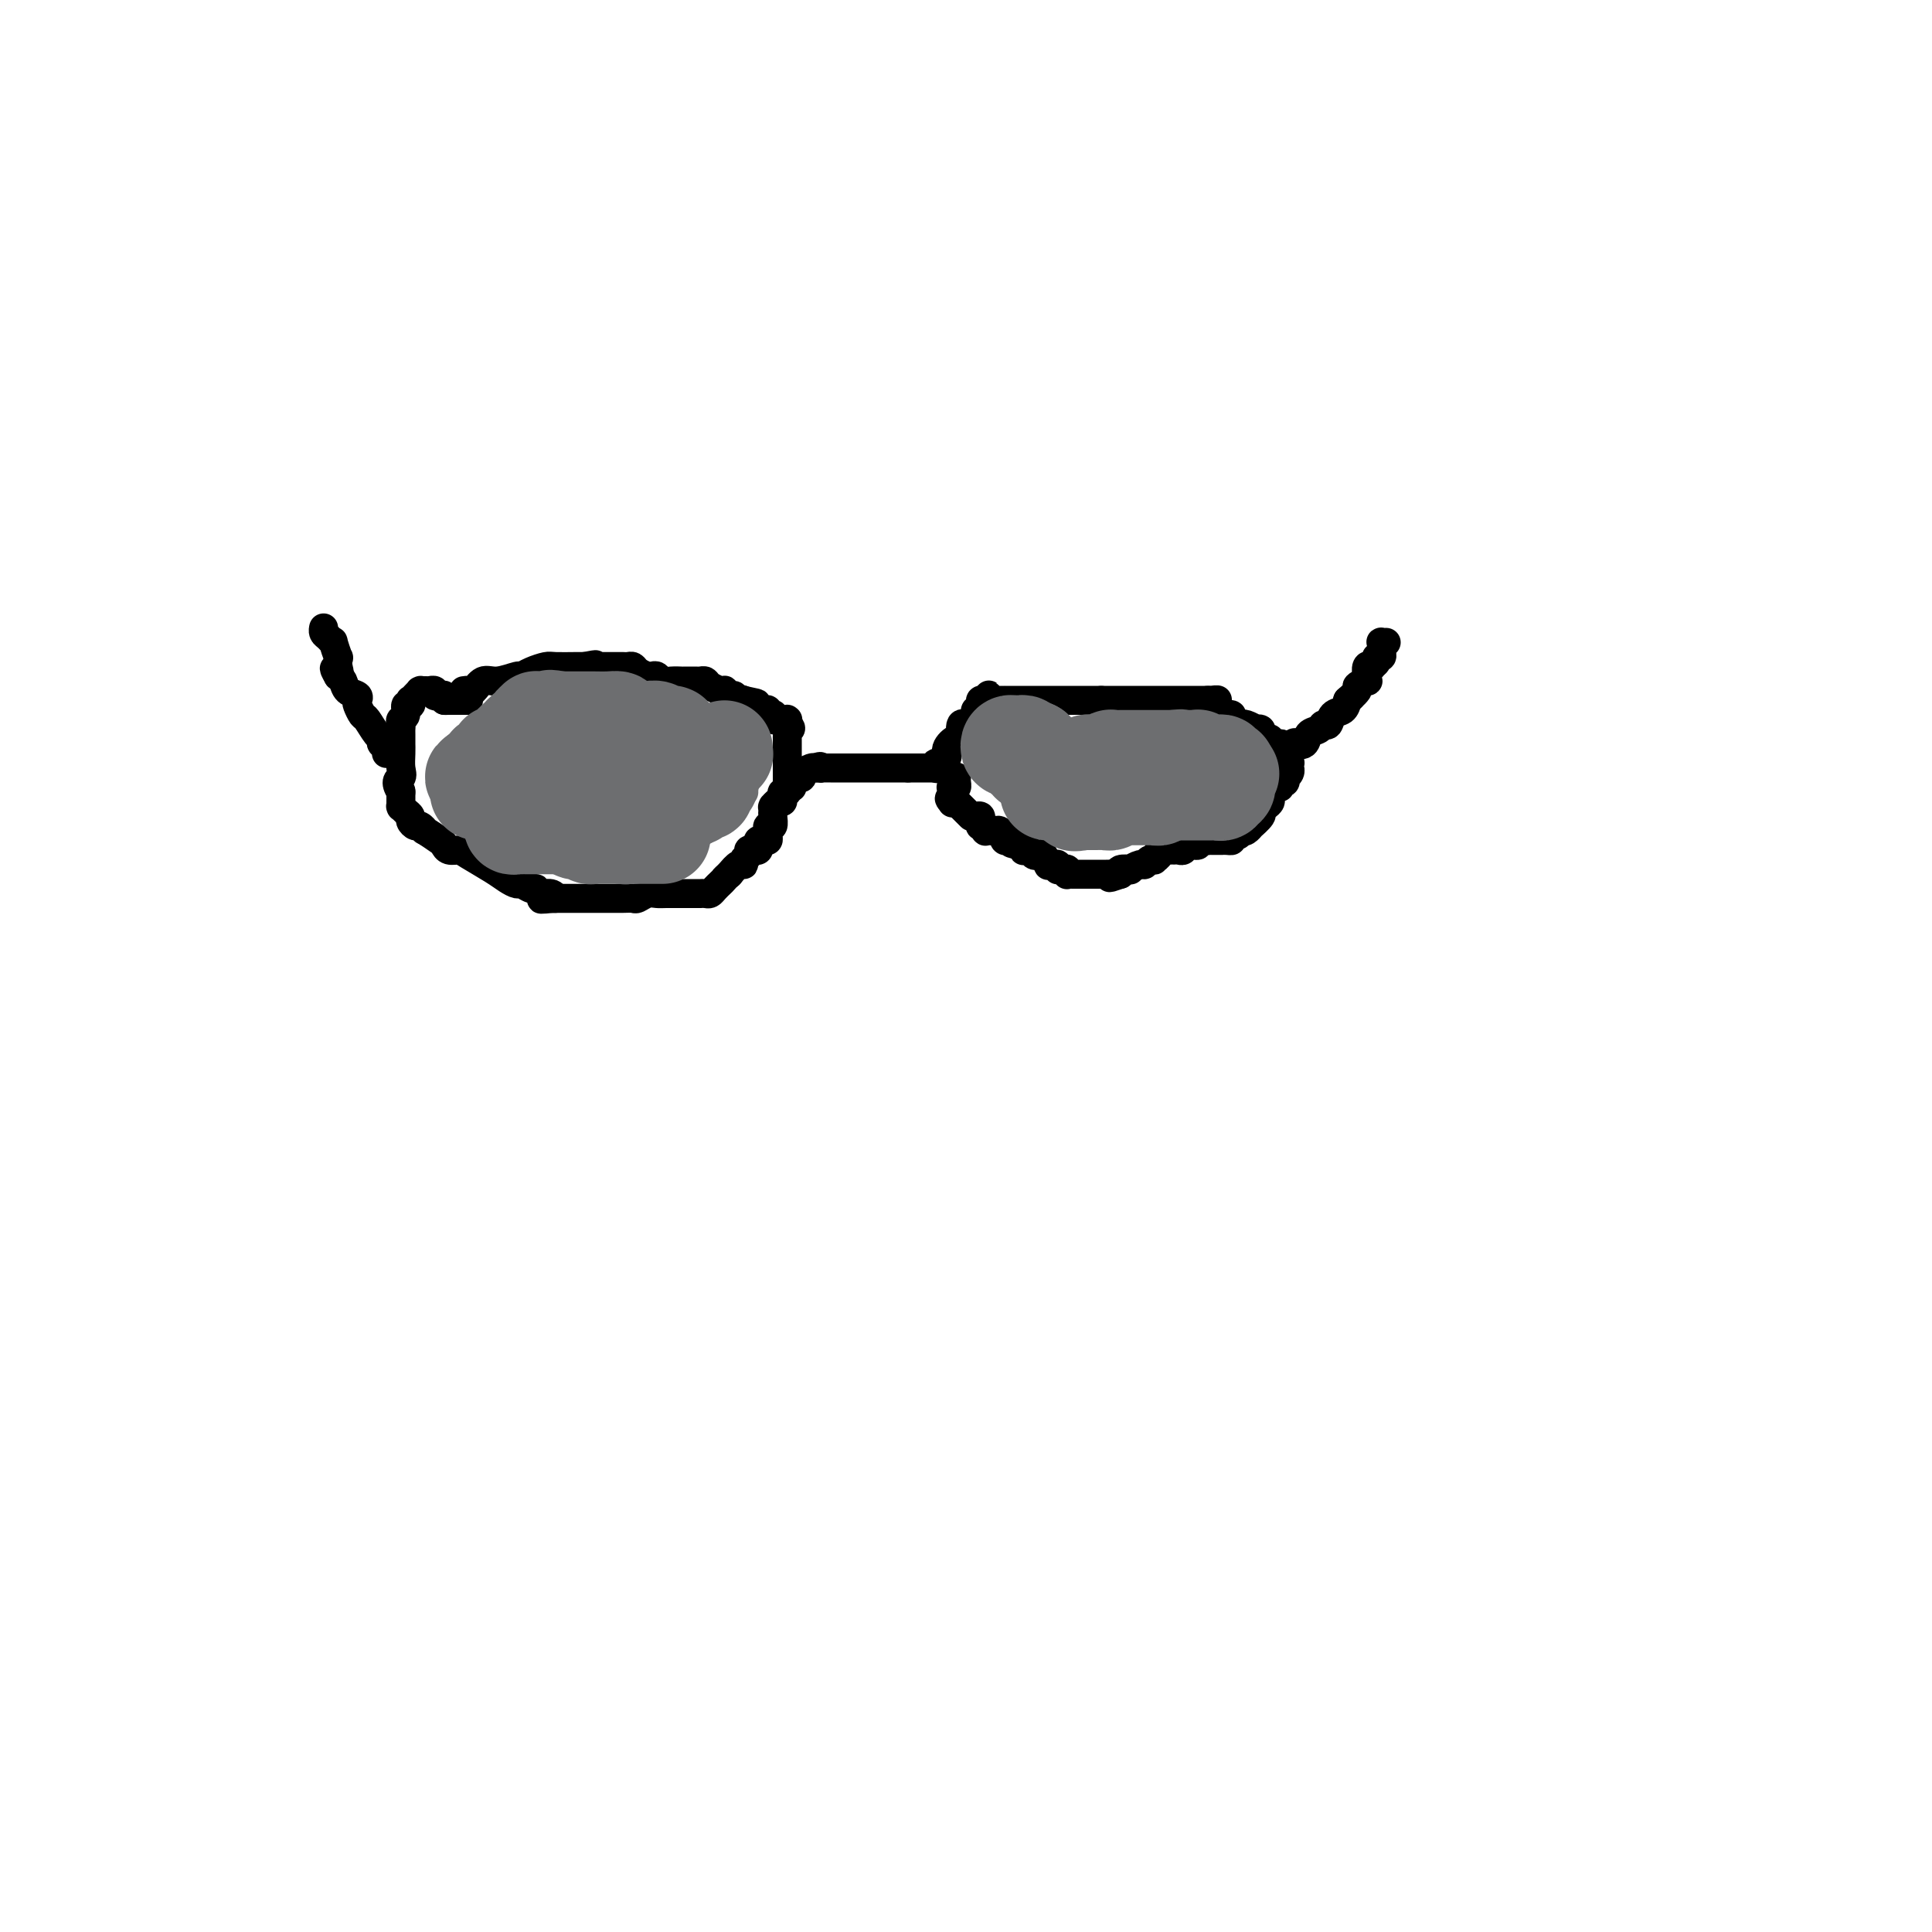 <svg viewBox='0 0 400 400' version='1.1' xmlns='http://www.w3.org/2000/svg' xmlns:xlink='http://www.w3.org/1999/xlink'><g fill='none' stroke='#000000' stroke-width='6' stroke-linecap='round' stroke-linejoin='round'><path d='M96,143c0.354,-0.063 0.708,-0.126 1,0c0.292,0.126 0.522,0.441 1,0c0.478,-0.441 1.205,-1.638 2,-2c0.795,-0.362 1.659,0.109 3,0c1.341,-0.109 3.158,-0.800 4,-1c0.842,-0.200 0.708,0.090 1,0c0.292,-0.090 1.009,-0.560 2,-1c0.991,-0.440 2.255,-0.850 3,-1c0.745,-0.150 0.970,-0.040 2,0c1.030,0.040 2.866,0.012 4,0c1.134,-0.012 1.567,-0.006 2,0'/><path d='M121,138c4.042,-0.774 1.646,-0.207 1,0c-0.646,0.207 0.458,0.056 1,0c0.542,-0.056 0.523,-0.015 1,0c0.477,0.015 1.451,0.004 2,0c0.549,-0.004 0.672,-0.001 1,0c0.328,0.001 0.862,-0.001 1,0c0.138,0.001 -0.119,0.003 0,0c0.119,-0.003 0.613,-0.011 1,0c0.387,0.011 0.667,0.042 1,0c0.333,-0.042 0.719,-0.156 1,0c0.281,0.156 0.456,0.581 1,1c0.544,0.419 1.458,0.830 2,1c0.542,0.170 0.713,0.098 1,0c0.287,-0.098 0.689,-0.222 1,0c0.311,0.222 0.530,0.792 1,1c0.470,0.208 1.190,0.056 2,0c0.810,-0.056 1.708,-0.015 2,0c0.292,0.015 -0.024,0.003 0,0c0.024,-0.003 0.386,0.002 1,0c0.614,-0.002 1.479,-0.011 2,0c0.521,0.011 0.699,0.041 1,0c0.301,-0.041 0.726,-0.154 1,0c0.274,0.154 0.398,0.576 1,1c0.602,0.424 1.680,0.850 2,1c0.320,0.150 -0.120,0.025 0,0c0.120,-0.025 0.801,0.049 1,0c0.199,-0.049 -0.085,-0.223 0,0c0.085,0.223 0.538,0.843 1,1c0.462,0.157 0.932,-0.150 1,0c0.068,0.150 -0.266,0.757 0,1c0.266,0.243 1.133,0.121 2,0'/><path d='M154,145c5.118,1.100 1.413,0.351 0,0c-1.413,-0.351 -0.533,-0.304 0,0c0.533,0.304 0.721,0.865 1,1c0.279,0.135 0.649,-0.156 1,0c0.351,0.156 0.683,0.760 1,1c0.317,0.240 0.620,0.117 1,0c0.380,-0.117 0.838,-0.227 1,0c0.162,0.227 0.030,0.792 0,1c-0.030,0.208 0.042,0.060 0,0c-0.042,-0.060 -0.200,-0.030 0,0c0.200,0.030 0.756,0.061 1,0c0.244,-0.061 0.174,-0.212 0,0c-0.174,0.212 -0.453,0.789 0,1c0.453,0.211 1.638,0.055 2,0c0.362,-0.055 -0.099,-0.011 0,0c0.099,0.011 0.759,-0.011 1,0c0.241,0.011 0.065,0.055 0,0c-0.065,-0.055 -0.017,-0.211 0,0c0.017,0.211 0.005,0.788 0,1c-0.005,0.212 -0.001,0.061 0,0c0.001,-0.061 0.001,-0.030 0,0'/><path d='M163,150c1.392,1.012 0.373,1.041 0,1c-0.373,-0.041 -0.100,-0.151 0,0c0.100,0.151 0.027,0.562 0,1c-0.027,0.438 -0.007,0.901 0,1c0.007,0.099 0.002,-0.167 0,0c-0.002,0.167 -0.001,0.767 0,1c0.001,0.233 0.000,0.099 0,0c-0.000,-0.099 -0.000,-0.163 0,0c0.000,0.163 0.000,0.552 0,1c-0.000,0.448 -0.000,0.956 0,1c0.000,0.044 0.000,-0.377 0,0c-0.000,0.377 -0.000,1.550 0,2c0.000,0.450 0.000,0.176 0,0c-0.000,-0.176 -0.000,-0.253 0,0c0.000,0.253 0.000,0.836 0,1c-0.000,0.164 -0.000,-0.092 0,0c0.000,0.092 0.000,0.532 0,1c-0.000,0.468 -0.000,0.962 0,1c0.000,0.038 0.000,-0.382 0,0c-0.000,0.382 -0.000,1.564 0,2c0.000,0.436 0.000,0.124 0,0c-0.000,-0.124 -0.000,-0.062 0,0'/><path d='M163,163c-0.016,1.947 -0.056,0.316 0,0c0.056,-0.316 0.208,0.685 0,1c-0.208,0.315 -0.778,-0.055 -1,0c-0.222,0.055 -0.098,0.537 0,1c0.098,0.463 0.170,0.908 0,1c-0.170,0.092 -0.581,-0.168 -1,0c-0.419,0.168 -0.845,0.765 -1,1c-0.155,0.235 -0.041,0.109 0,0c0.041,-0.109 0.007,-0.202 0,0c-0.007,0.202 0.012,0.699 0,1c-0.012,0.301 -0.056,0.407 0,1c0.056,0.593 0.211,1.675 0,2c-0.211,0.325 -0.789,-0.106 -1,0c-0.211,0.106 -0.056,0.750 0,1c0.056,0.250 0.012,0.106 0,0c-0.012,-0.106 0.007,-0.173 0,0c-0.007,0.173 -0.041,0.585 0,1c0.041,0.415 0.155,0.833 0,1c-0.155,0.167 -0.580,0.083 -1,0c-0.420,-0.083 -0.835,-0.167 -1,0c-0.165,0.167 -0.082,0.584 0,1c0.082,0.416 0.162,0.832 0,1c-0.162,0.168 -0.565,0.088 -1,0c-0.435,-0.088 -0.904,-0.183 -1,0c-0.096,0.183 0.179,0.643 0,1c-0.179,0.357 -0.811,0.611 -1,1c-0.189,0.389 0.064,0.912 0,1c-0.064,0.088 -0.447,-0.261 -1,0c-0.553,0.261 -1.277,1.130 -2,2'/><path d='M151,181c-1.400,1.246 -0.900,0.859 -1,1c-0.100,0.141 -0.800,0.808 -1,1c-0.200,0.192 0.100,-0.092 0,0c-0.100,0.092 -0.600,0.561 -1,1c-0.400,0.439 -0.700,0.850 -1,1c-0.300,0.150 -0.600,0.040 -1,0c-0.400,-0.040 -0.899,-0.011 -1,0c-0.101,0.011 0.196,0.003 0,0c-0.196,-0.003 -0.885,-0.001 -1,0c-0.115,0.001 0.345,0.000 0,0c-0.345,-0.000 -1.496,-0.001 -2,0c-0.504,0.001 -0.363,0.004 -1,0c-0.637,-0.004 -2.054,-0.015 -3,0c-0.946,0.015 -1.422,0.057 -2,0c-0.578,-0.057 -1.258,-0.211 -2,0c-0.742,0.211 -1.546,0.789 -2,1c-0.454,0.211 -0.559,0.057 -1,0c-0.441,-0.057 -1.218,-0.015 -2,0c-0.782,0.015 -1.569,0.004 -2,0c-0.431,-0.004 -0.506,-0.001 -1,0c-0.494,0.001 -1.408,0.000 -2,0c-0.592,-0.000 -0.862,-0.000 -1,0c-0.138,0.000 -0.145,0.000 0,0c0.145,-0.000 0.442,-0.000 0,0c-0.442,0.000 -1.624,0.000 -2,0c-0.376,-0.000 0.055,-0.000 0,0c-0.055,0.000 -0.595,0.000 -1,0c-0.405,-0.000 -0.676,-0.000 -1,0c-0.324,0.000 -0.703,0.000 -1,0c-0.297,-0.000 -0.514,-0.000 -1,0c-0.486,0.000 -1.243,0.000 -2,0'/><path d='M115,186c-5.206,0.220 -2.220,0.270 -1,0c1.220,-0.270 0.674,-0.861 0,-1c-0.674,-0.139 -1.475,0.174 -2,0c-0.525,-0.174 -0.773,-0.834 -1,-1c-0.227,-0.166 -0.432,0.161 -1,0c-0.568,-0.161 -1.500,-0.810 -2,-1c-0.500,-0.190 -0.567,0.078 -1,0c-0.433,-0.078 -1.233,-0.503 -2,-1c-0.767,-0.497 -1.501,-1.065 -3,-2c-1.499,-0.935 -3.761,-2.238 -5,-3c-1.239,-0.762 -1.454,-0.982 -2,-1c-0.546,-0.018 -1.424,0.168 -2,0c-0.576,-0.168 -0.851,-0.690 -1,-1c-0.149,-0.310 -0.172,-0.408 -1,-1c-0.828,-0.592 -2.460,-1.678 -3,-2c-0.540,-0.322 0.014,0.121 0,0c-0.014,-0.121 -0.595,-0.806 -1,-1c-0.405,-0.194 -0.634,0.102 -1,0c-0.366,-0.102 -0.869,-0.602 -1,-1c-0.131,-0.398 0.108,-0.696 0,-1c-0.108,-0.304 -0.565,-0.616 -1,-1c-0.435,-0.384 -0.849,-0.839 -1,-1c-0.151,-0.161 -0.041,-0.027 0,0c0.041,0.027 0.011,-0.053 0,0c-0.011,0.053 -0.003,0.238 0,0c0.003,-0.238 0.001,-0.899 0,-1c-0.001,-0.101 -0.000,0.357 0,0c0.000,-0.357 0.000,-1.531 0,-2c-0.000,-0.469 -0.000,-0.235 0,0'/><path d='M83,164c-1.547,-2.454 -0.415,-2.589 0,-3c0.415,-0.411 0.111,-1.098 0,-2c-0.111,-0.902 -0.030,-2.020 0,-3c0.030,-0.980 0.008,-1.820 0,-2c-0.008,-0.180 -0.003,0.302 0,0c0.003,-0.302 0.005,-1.389 0,-2c-0.005,-0.611 -0.016,-0.746 0,-1c0.016,-0.254 0.061,-0.627 0,-1c-0.061,-0.373 -0.226,-0.745 0,-1c0.226,-0.255 0.844,-0.393 1,-1c0.156,-0.607 -0.152,-1.682 0,-2c0.152,-0.318 0.762,0.121 1,0c0.238,-0.121 0.102,-0.803 0,-1c-0.102,-0.197 -0.172,0.091 0,0c0.172,-0.091 0.586,-0.560 1,-1c0.414,-0.440 0.829,-0.850 1,-1c0.171,-0.150 0.097,-0.040 0,0c-0.097,0.040 -0.218,0.011 0,0c0.218,-0.011 0.775,-0.003 1,0c0.225,0.003 0.117,-0.000 0,0c-0.117,0.000 -0.242,0.004 0,0c0.242,-0.004 0.852,-0.015 1,0c0.148,0.015 -0.167,0.056 0,0c0.167,-0.056 0.815,-0.207 1,0c0.185,0.207 -0.094,0.774 0,1c0.094,0.226 0.561,0.112 1,0c0.439,-0.112 0.849,-0.223 1,0c0.151,0.223 0.043,0.778 0,1c-0.043,0.222 -0.022,0.111 0,0'/><path d='M92,145c1.178,-0.155 0.122,-0.041 0,0c-0.122,0.041 0.689,0.011 1,0c0.311,-0.011 0.121,-0.003 0,0c-0.121,0.003 -0.173,0.001 0,0c0.173,-0.001 0.572,-0.000 1,0c0.428,0.000 0.885,0.000 1,0c0.115,-0.000 -0.113,-0.000 0,0c0.113,0.000 0.566,0.000 1,0c0.434,-0.000 0.848,-0.000 1,0c0.152,0.000 0.041,0.000 0,0c-0.041,-0.000 -0.012,-0.000 0,0c0.012,0.000 0.006,0.000 0,0'/><path d='M164,163c-0.123,-0.311 -0.245,-0.622 0,-1c0.245,-0.378 0.858,-0.823 1,-1c0.142,-0.177 -0.186,-0.086 0,0c0.186,0.086 0.886,0.167 1,0c0.114,-0.167 -0.359,-0.581 0,-1c0.359,-0.419 1.550,-0.844 2,-1c0.450,-0.156 0.160,-0.042 0,0c-0.160,0.042 -0.188,0.012 0,0c0.188,-0.012 0.594,-0.006 1,0'/><path d='M169,159c1.012,-0.619 1.041,-0.166 1,0c-0.041,0.166 -0.150,0.044 0,0c0.150,-0.044 0.561,-0.012 1,0c0.439,0.012 0.905,0.003 1,0c0.095,-0.003 -0.180,-0.001 0,0c0.180,0.001 0.817,0.000 1,0c0.183,-0.000 -0.087,-0.000 0,0c0.087,0.000 0.531,0.000 1,0c0.469,-0.000 0.962,-0.000 1,0c0.038,0.000 -0.379,0.000 0,0c0.379,-0.000 1.555,-0.000 2,0c0.445,0.000 0.161,0.000 0,0c-0.161,-0.000 -0.197,-0.000 0,0c0.197,0.000 0.626,0.000 1,0c0.374,-0.000 0.692,-0.000 1,0c0.308,0.000 0.607,0.000 1,0c0.393,-0.000 0.878,-0.000 1,0c0.122,0.000 -0.121,0.000 0,0c0.121,-0.000 0.607,-0.000 1,0c0.393,0.000 0.693,0.000 1,0c0.307,-0.000 0.622,-0.000 1,0c0.378,0.000 0.818,0.000 1,0c0.182,-0.000 0.104,-0.000 0,0c-0.104,0.000 -0.235,0.000 0,0c0.235,0.000 0.836,0.000 1,0c0.164,0.000 -0.110,0.000 0,0c0.110,0.000 0.603,0.000 1,0c0.397,0.000 0.699,0.000 1,0'/><path d='M188,159c2.895,0.000 0.631,0.000 0,0c-0.631,0.000 0.371,0.000 1,0c0.629,0.000 0.886,0.000 1,0c0.114,0.000 0.086,0.000 0,0c-0.086,0.000 -0.229,0.000 0,0c0.229,0.000 0.831,0.000 1,0c0.169,0.000 -0.095,0.000 0,0c0.095,0.000 0.547,0.000 1,0c0.453,0.000 0.905,0.000 1,0c0.095,0.000 -0.167,0.000 0,0c0.167,0.000 0.762,0.000 1,0c0.238,0.000 0.119,0.000 0,0'/><path d='M194,159c-0.017,0.118 -0.035,0.237 0,0c0.035,-0.237 0.121,-0.828 0,-1c-0.121,-0.172 -0.449,0.076 0,0c0.449,-0.076 1.674,-0.477 2,-1c0.326,-0.523 -0.246,-1.168 0,-2c0.246,-0.832 1.310,-1.851 2,-2c0.690,-0.149 1.007,0.574 1,0c-0.007,-0.574 -0.338,-2.444 0,-3c0.338,-0.556 1.344,0.201 2,0c0.656,-0.201 0.963,-1.361 1,-2c0.037,-0.639 -0.196,-0.759 0,-1c0.196,-0.241 0.822,-0.603 1,-1c0.178,-0.397 -0.092,-0.828 0,-1c0.092,-0.172 0.546,-0.086 1,0'/><path d='M204,145c1.503,-2.166 0.262,-0.580 0,0c-0.262,0.580 0.455,0.155 1,0c0.545,-0.155 0.917,-0.042 1,0c0.083,0.042 -0.122,0.011 0,0c0.122,-0.011 0.573,-0.003 1,0c0.427,0.003 0.830,0.001 1,0c0.170,-0.001 0.106,-0.000 0,0c-0.106,0.000 -0.254,0.000 0,0c0.254,-0.000 0.909,-0.000 1,0c0.091,0.000 -0.383,0.000 0,0c0.383,-0.000 1.622,-0.000 2,0c0.378,0.000 -0.105,0.000 0,0c0.105,-0.000 0.797,-0.000 1,0c0.203,0.000 -0.083,0.000 0,0c0.083,-0.000 0.534,-0.000 1,0c0.466,0.000 0.947,0.000 1,0c0.053,-0.000 -0.322,-0.000 0,0c0.322,0.000 1.342,0.000 2,0c0.658,-0.000 0.953,-0.000 1,0c0.047,0.000 -0.156,0.000 0,0c0.156,-0.000 0.671,-0.000 1,0c0.329,0.000 0.473,0.000 1,0c0.527,-0.000 1.436,-0.000 2,0c0.564,0.000 0.781,0.000 1,0c0.219,-0.000 0.440,-0.000 1,0c0.560,0.000 1.459,0.000 2,0c0.541,0.000 0.722,0.000 1,0c0.278,0.000 0.651,0.000 1,0c0.349,0.000 0.675,0.000 1,0'/><path d='M228,145c4.179,0.000 2.625,0.000 2,0c-0.625,0.000 -0.321,0.000 0,0c0.321,0.000 0.659,0.000 1,0c0.341,0.000 0.684,0.000 1,0c0.316,0.000 0.606,0.000 1,0c0.394,0.000 0.893,0.000 1,0c0.107,0.000 -0.179,0.000 0,0c0.179,0.000 0.821,0.000 1,0c0.179,0.000 -0.106,0.000 0,0c0.106,0.000 0.602,0.000 1,0c0.398,0.000 0.698,0.000 1,0c0.302,0.000 0.606,0.000 1,0c0.394,-0.000 0.879,0.000 1,0c0.121,0.000 -0.121,0.000 0,0c0.121,0.000 0.606,0.000 1,0c0.394,0.000 0.697,0.000 1,0c0.303,0.000 0.607,0.000 1,0c0.393,0.000 0.874,0.000 1,0c0.126,0.000 -0.102,0.000 0,0c0.102,0.000 0.534,0.000 1,0c0.466,0.000 0.966,0.000 1,0c0.034,0.000 -0.398,0.000 0,0c0.398,0.000 1.626,0.000 2,0c0.374,0.000 -0.106,0.000 0,0c0.106,0.000 0.799,0.000 1,0c0.201,0.000 -0.091,0.000 0,0c0.091,0.000 0.563,0.000 1,0c0.437,0.000 0.839,0.000 1,0c0.161,0.000 0.080,0.000 0,0'/><path d='M250,145c3.570,-0.064 1.497,-0.224 1,0c-0.497,0.224 0.584,0.830 1,1c0.416,0.170 0.168,-0.098 0,0c-0.168,0.098 -0.256,0.562 0,1c0.256,0.438 0.857,0.849 1,1c0.143,0.151 -0.173,0.043 0,0c0.173,-0.043 0.834,-0.022 1,0c0.166,0.022 -0.162,0.044 0,0c0.162,-0.044 0.814,-0.156 1,0c0.186,0.156 -0.094,0.578 0,1c0.094,0.422 0.563,0.844 1,1c0.437,0.156 0.843,0.045 1,0c0.157,-0.045 0.065,-0.026 0,0c-0.065,0.026 -0.105,0.059 0,0c0.105,-0.059 0.354,-0.209 1,0c0.646,0.209 1.689,0.778 2,1c0.311,0.222 -0.110,0.098 0,0c0.110,-0.098 0.751,-0.171 1,0c0.249,0.171 0.105,0.585 0,1c-0.105,0.415 -0.171,0.829 0,1c0.171,0.171 0.580,0.098 1,0c0.420,-0.098 0.852,-0.223 1,0c0.148,0.223 0.012,0.792 0,1c-0.012,0.208 0.100,0.056 0,0c-0.100,-0.056 -0.412,-0.015 0,0c0.412,0.015 1.546,0.004 2,0c0.454,-0.004 0.227,-0.002 0,0'/><path d='M265,154c2.260,1.559 0.409,0.956 0,1c-0.409,0.044 0.623,0.733 1,1c0.377,0.267 0.100,0.110 0,0c-0.100,-0.110 -0.023,-0.173 0,0c0.023,0.173 -0.008,0.581 0,1c0.008,0.419 0.055,0.848 0,1c-0.055,0.152 -0.211,0.026 0,0c0.211,-0.026 0.790,0.048 1,0c0.210,-0.048 0.053,-0.219 0,0c-0.053,0.219 -0.000,0.828 0,1c0.000,0.172 -0.051,-0.093 0,0c0.051,0.093 0.206,0.546 0,1c-0.206,0.454 -0.772,0.911 -1,1c-0.228,0.089 -0.116,-0.188 0,0c0.116,0.188 0.237,0.842 0,1c-0.237,0.158 -0.833,-0.179 -1,0c-0.167,0.179 0.096,0.874 0,1c-0.096,0.126 -0.552,-0.317 -1,0c-0.448,0.317 -0.888,1.393 -1,2c-0.112,0.607 0.106,0.745 0,1c-0.106,0.255 -0.535,0.628 -1,1c-0.465,0.372 -0.965,0.744 -1,1c-0.035,0.256 0.394,0.394 0,1c-0.394,0.606 -1.611,1.678 -2,2c-0.389,0.322 0.049,-0.106 0,0c-0.049,0.106 -0.585,0.744 -1,1c-0.415,0.256 -0.707,0.128 -1,0'/><path d='M257,172c-1.423,1.812 0.021,0.342 0,0c-0.021,-0.342 -1.507,0.444 -2,1c-0.493,0.556 0.008,0.881 0,1c-0.008,0.119 -0.523,0.032 -1,0c-0.477,-0.032 -0.915,-0.009 -1,0c-0.085,0.009 0.183,0.002 0,0c-0.183,-0.002 -0.817,-0.000 -1,0c-0.183,0.000 0.087,-0.001 0,0c-0.087,0.001 -0.529,0.004 -1,0c-0.471,-0.004 -0.970,-0.016 -1,0c-0.030,0.016 0.410,0.061 0,0c-0.410,-0.061 -1.668,-0.227 -2,0c-0.332,0.227 0.262,0.845 0,1c-0.262,0.155 -1.381,-0.155 -2,0c-0.619,0.155 -0.738,0.774 -1,1c-0.262,0.226 -0.666,0.060 -1,0c-0.334,-0.060 -0.596,-0.013 -1,0c-0.404,0.013 -0.949,-0.007 -1,0c-0.051,0.007 0.394,0.041 0,0c-0.394,-0.041 -1.625,-0.156 -2,0c-0.375,0.156 0.106,0.582 0,1c-0.106,0.418 -0.801,0.829 -1,1c-0.199,0.171 0.096,0.102 0,0c-0.096,-0.102 -0.584,-0.237 -1,0c-0.416,0.237 -0.760,0.847 -1,1c-0.240,0.153 -0.377,-0.152 -1,0c-0.623,0.152 -1.734,0.763 -2,1c-0.266,0.237 0.313,0.102 0,0c-0.313,-0.102 -1.518,-0.172 -2,0c-0.482,0.172 -0.241,0.586 0,1'/><path d='M232,181c-4.029,1.392 -1.601,0.373 -1,0c0.601,-0.373 -0.627,-0.100 -1,0c-0.373,0.100 0.107,0.027 0,0c-0.107,-0.027 -0.802,-0.007 -1,0c-0.198,0.007 0.102,0.002 0,0c-0.102,-0.002 -0.605,-0.001 -1,0c-0.395,0.001 -0.683,0.000 -1,0c-0.317,-0.000 -0.662,0.000 -1,0c-0.338,-0.000 -0.669,-0.000 -1,0c-0.331,0.000 -0.663,0.001 -1,0c-0.337,-0.001 -0.678,-0.004 -1,0c-0.322,0.004 -0.625,0.015 -1,0c-0.375,-0.015 -0.822,-0.057 -1,0c-0.178,0.057 -0.086,0.211 0,0c0.086,-0.211 0.166,-0.788 0,-1c-0.166,-0.212 -0.580,-0.061 -1,0c-0.420,0.061 -0.847,0.030 -1,0c-0.153,-0.030 -0.031,-0.061 0,0c0.031,0.061 -0.029,0.215 0,0c0.029,-0.215 0.148,-0.797 0,-1c-0.148,-0.203 -0.565,-0.026 -1,0c-0.435,0.026 -0.890,-0.097 -1,0c-0.110,0.097 0.125,0.415 0,0c-0.125,-0.415 -0.612,-1.561 -1,-2c-0.388,-0.439 -0.679,-0.169 -1,0c-0.321,0.169 -0.674,0.238 -1,0c-0.326,-0.238 -0.626,-0.782 -1,-1c-0.374,-0.218 -0.822,-0.110 -1,0c-0.178,0.110 -0.086,0.222 0,0c0.086,-0.222 0.168,-0.778 0,-1c-0.168,-0.222 -0.584,-0.111 -1,0'/><path d='M211,175c-3.205,-0.867 -0.719,-0.035 0,0c0.719,0.035 -0.329,-0.727 -1,-1c-0.671,-0.273 -0.964,-0.058 -1,0c-0.036,0.058 0.183,-0.041 0,0c-0.183,0.041 -0.770,0.221 -1,0c-0.230,-0.221 -0.103,-0.844 0,-1c0.103,-0.156 0.181,0.154 0,0c-0.181,-0.154 -0.622,-0.772 -1,-1c-0.378,-0.228 -0.694,-0.065 -1,0c-0.306,0.065 -0.604,0.032 -1,0c-0.396,-0.032 -0.891,-0.064 -1,0c-0.109,0.064 0.168,0.224 0,0c-0.168,-0.224 -0.780,-0.830 -1,-1c-0.220,-0.170 -0.049,0.098 0,0c0.049,-0.098 -0.026,-0.562 0,-1c0.026,-0.438 0.151,-0.849 0,-1c-0.151,-0.151 -0.579,-0.043 -1,0c-0.421,0.043 -0.835,0.022 -1,0c-0.165,-0.022 -0.083,-0.044 0,0c0.083,0.044 0.165,0.155 0,0c-0.165,-0.155 -0.579,-0.576 -1,-1c-0.421,-0.424 -0.848,-0.849 -1,-1c-0.152,-0.151 -0.027,-0.027 0,0c0.027,0.027 -0.044,-0.044 0,0c0.044,0.044 0.204,0.204 0,0c-0.204,-0.204 -0.773,-0.773 -1,-1c-0.227,-0.227 -0.114,-0.114 0,0'/><path d='M198,166c-2.238,-1.404 -1.332,-0.414 -1,0c0.332,0.414 0.089,0.251 0,0c-0.089,-0.251 -0.024,-0.589 0,-1c0.024,-0.411 0.005,-0.895 0,-1c-0.005,-0.105 0.002,0.169 0,0c-0.002,-0.169 -0.015,-0.780 0,-1c0.015,-0.220 0.057,-0.049 0,0c-0.057,0.049 -0.211,-0.025 0,0c0.211,0.025 0.789,0.150 1,0c0.211,-0.150 0.057,-0.576 0,-1c-0.057,-0.424 -0.015,-0.845 0,-1c0.015,-0.155 0.004,-0.044 0,0c-0.004,0.044 -0.002,0.022 0,0'/><path d='M198,161c0.000,-0.556 0.000,0.556 0,1c0.000,0.444 0.000,0.222 0,0'/><path d='M266,156c-0.242,0.223 -0.483,0.445 0,0c0.483,-0.445 1.691,-1.558 2,-2c0.309,-0.442 -0.282,-0.214 0,0c0.282,0.214 1.438,0.413 2,0c0.562,-0.413 0.531,-1.438 1,-2c0.469,-0.562 1.439,-0.661 2,-1c0.561,-0.339 0.714,-0.920 1,-1c0.286,-0.080 0.706,0.339 1,0c0.294,-0.339 0.464,-1.438 1,-2c0.536,-0.562 1.439,-0.589 2,-1c0.561,-0.411 0.781,-1.205 1,-2'/><path d='M279,145c1.881,-1.592 0.084,-0.072 0,0c-0.084,0.072 1.547,-1.306 2,-2c0.453,-0.694 -0.271,-0.706 0,-1c0.271,-0.294 1.536,-0.871 2,-1c0.464,-0.129 0.129,0.190 0,0c-0.129,-0.190 -0.050,-0.887 0,-1c0.050,-0.113 0.070,0.359 0,0c-0.070,-0.359 -0.230,-1.550 0,-2c0.230,-0.450 0.850,-0.158 1,0c0.150,0.158 -0.170,0.183 0,0c0.170,-0.183 0.830,-0.574 1,-1c0.170,-0.426 -0.150,-0.889 0,-1c0.150,-0.111 0.771,0.128 1,0c0.229,-0.128 0.065,-0.623 0,-1c-0.065,-0.377 -0.031,-0.637 0,-1c0.031,-0.363 0.060,-0.829 0,-1c-0.060,-0.171 -0.208,-0.046 0,0c0.208,0.046 0.774,0.013 1,0c0.226,-0.013 0.113,-0.007 0,0'/><path d='M80,156c0.117,-0.874 0.235,-1.747 0,-2c-0.235,-0.253 -0.822,0.116 -1,0c-0.178,-0.116 0.054,-0.717 0,-1c-0.054,-0.283 -0.393,-0.247 -1,-1c-0.607,-0.753 -1.481,-2.296 -2,-3c-0.519,-0.704 -0.682,-0.569 -1,-1c-0.318,-0.431 -0.792,-1.429 -1,-2c-0.208,-0.571 -0.150,-0.717 0,-1c0.150,-0.283 0.391,-0.705 0,-1c-0.391,-0.295 -1.413,-0.464 -2,-1c-0.587,-0.536 -0.739,-1.439 -1,-2c-0.261,-0.561 -0.630,-0.781 -1,-1'/><path d='M70,140c-1.548,-2.677 -0.419,-1.370 0,-1c0.419,0.370 0.127,-0.198 0,-1c-0.127,-0.802 -0.089,-1.840 0,-2c0.089,-0.160 0.230,0.557 0,0c-0.230,-0.557 -0.832,-2.388 -1,-3c-0.168,-0.612 0.099,-0.006 0,0c-0.099,0.006 -0.562,-0.587 -1,-1c-0.438,-0.413 -0.849,-0.647 -1,-1c-0.151,-0.353 -0.041,-0.826 0,-1c0.041,-0.174 0.012,-0.050 0,0c-0.012,0.050 -0.006,0.025 0,0'/></g>
<g fill='none' stroke='#6D6E70' stroke-width='6' stroke-linecap='round' stroke-linejoin='round'><path d='M137,152c0.026,0.445 0.052,0.891 0,1c-0.052,0.109 -0.181,-0.118 0,0c0.181,0.118 0.673,0.581 1,1c0.327,0.419 0.488,0.795 1,1c0.512,0.205 1.376,0.240 2,1c0.624,0.760 1.008,2.245 1,3c-0.008,0.755 -0.409,0.781 0,1c0.409,0.219 1.626,0.632 2,1c0.374,0.368 -0.096,0.690 0,1c0.096,0.310 0.758,0.609 1,1c0.242,0.391 0.065,0.875 0,1c-0.065,0.125 -0.019,-0.107 0,0c0.019,0.107 0.009,0.554 0,1'/><path d='M145,165c1.464,2.021 1.124,0.572 1,0c-0.124,-0.572 -0.033,-0.268 0,0c0.033,0.268 0.009,0.499 0,1c-0.009,0.501 -0.002,1.273 0,1c0.002,-0.273 0.001,-1.590 0,-2c-0.001,-0.410 0.000,0.088 0,0c-0.000,-0.088 -0.001,-0.763 0,-1c0.001,-0.237 0.004,-0.036 0,0c-0.004,0.036 -0.015,-0.095 0,-1c0.015,-0.905 0.055,-2.586 0,-3c-0.055,-0.414 -0.207,0.437 0,0c0.207,-0.437 0.772,-2.163 1,-3c0.228,-0.837 0.117,-0.785 0,-1c-0.117,-0.215 -0.242,-0.698 0,-1c0.242,-0.302 0.850,-0.425 1,-1c0.150,-0.575 -0.157,-1.604 0,-2c0.157,-0.396 0.778,-0.159 1,0c0.222,0.159 0.046,0.239 0,0c-0.046,-0.239 0.039,-0.796 0,-1c-0.039,-0.204 -0.203,-0.055 0,0c0.203,0.055 0.772,0.016 1,0c0.228,-0.016 0.114,-0.008 0,0'/><path d='M150,151c0.774,-2.226 0.207,-0.790 0,0c-0.207,0.790 -0.056,0.934 0,1c0.056,0.066 0.018,0.055 0,0c-0.018,-0.055 -0.015,-0.154 0,0c0.015,0.154 0.043,0.562 0,1c-0.043,0.438 -0.156,0.905 0,1c0.156,0.095 0.581,-0.183 1,0c0.419,0.183 0.830,0.827 1,1c0.170,0.173 0.097,-0.127 0,0c-0.097,0.127 -0.218,0.679 0,1c0.218,0.321 0.776,0.410 1,1c0.224,0.590 0.112,1.683 0,2c-0.112,0.317 -0.226,-0.140 0,0c0.226,0.140 0.793,0.877 1,1c0.207,0.123 0.056,-0.370 0,0c-0.056,0.370 -0.015,1.602 0,2c0.015,0.398 0.004,-0.038 0,0c-0.004,0.038 -0.001,0.549 0,1c0.001,0.451 0.000,0.843 0,1c-0.000,0.157 -0.000,0.078 0,0'/></g>
<g fill='none' stroke='#6D6E70' stroke-width='20' stroke-linecap='round' stroke-linejoin='round'><path d='M150,155c-0.030,0.414 -0.060,0.828 0,1c0.060,0.172 0.208,0.102 0,0c-0.208,-0.102 -0.774,-0.234 -1,0c-0.226,0.234 -0.112,0.836 0,1c0.112,0.164 0.222,-0.110 0,0c-0.222,0.110 -0.778,0.603 -1,1c-0.222,0.397 -0.111,0.699 0,1'/><path d='M148,159c-0.249,0.558 0.129,-0.047 0,0c-0.129,0.047 -0.767,0.748 -1,1c-0.233,0.252 -0.063,0.057 0,0c0.063,-0.057 0.018,0.023 0,0c-0.018,-0.023 -0.008,-0.151 0,0c0.008,0.151 0.016,0.579 0,1c-0.016,0.421 -0.056,0.835 0,1c0.056,0.165 0.207,0.083 0,0c-0.207,-0.083 -0.774,-0.166 -1,0c-0.226,0.166 -0.112,0.581 0,1c0.112,0.419 0.222,0.843 0,1c-0.222,0.157 -0.777,0.046 -1,0c-0.223,-0.046 -0.115,-0.026 0,0c0.115,0.026 0.237,0.059 0,0c-0.237,-0.059 -0.833,-0.208 -1,0c-0.167,0.208 0.095,0.774 0,1c-0.095,0.226 -0.548,0.113 -1,0'/><path d='M143,165c-1.017,1.155 -1.060,1.041 -1,1c0.060,-0.041 0.222,-0.011 0,0c-0.222,0.011 -0.829,0.003 -1,0c-0.171,-0.003 0.095,-0.001 0,0c-0.095,0.001 -0.551,-0.000 -1,0c-0.449,0.000 -0.890,0.001 -1,0c-0.110,-0.001 0.111,-0.004 0,0c-0.111,0.004 -0.554,0.016 -1,0c-0.446,-0.016 -0.894,-0.061 -1,0c-0.106,0.061 0.130,0.226 0,0c-0.130,-0.226 -0.627,-0.845 -1,-1c-0.373,-0.155 -0.621,0.154 -1,0c-0.379,-0.154 -0.890,-0.773 -1,-1c-0.110,-0.227 0.181,-0.064 0,0c-0.181,0.064 -0.832,0.027 -1,0c-0.168,-0.027 0.148,-0.046 0,0c-0.148,0.046 -0.761,0.156 -1,0c-0.239,-0.156 -0.105,-0.578 0,-1c0.105,-0.422 0.182,-0.845 0,-1c-0.182,-0.155 -0.621,-0.041 -1,0c-0.379,0.041 -0.697,0.011 -1,0c-0.303,-0.011 -0.589,-0.003 -1,0c-0.411,0.003 -0.945,0.001 -1,0c-0.055,-0.001 0.370,-0.000 0,0c-0.370,0.000 -1.534,0.000 -2,0c-0.466,-0.000 -0.233,-0.000 0,0'/><path d='M126,162c-3.014,-0.420 -2.050,0.031 -2,0c0.050,-0.031 -0.814,-0.544 -1,-1c-0.186,-0.456 0.304,-0.854 0,-1c-0.304,-0.146 -1.404,-0.039 -2,0c-0.596,0.039 -0.689,0.010 -1,0c-0.311,-0.010 -0.839,-0.003 -1,0c-0.161,0.003 0.045,0.001 0,0c-0.045,-0.001 -0.342,-0.000 -1,0c-0.658,0.000 -1.678,0.000 -2,0c-0.322,-0.000 0.053,-0.000 0,0c-0.053,0.000 -0.534,0.000 -1,0c-0.466,-0.000 -0.917,-0.000 -1,0c-0.083,0.000 0.203,0.000 0,0c-0.203,-0.000 -0.895,-0.000 -1,0c-0.105,0.000 0.378,0.001 0,0c-0.378,-0.001 -1.617,-0.004 -2,0c-0.383,0.004 0.090,0.015 0,0c-0.090,-0.015 -0.742,-0.056 -1,0c-0.258,0.056 -0.122,0.208 0,0c0.122,-0.208 0.228,-0.778 0,-1c-0.228,-0.222 -0.792,-0.098 -1,0c-0.208,0.098 -0.059,0.171 0,0c0.059,-0.171 0.030,-0.584 0,-1c-0.030,-0.416 -0.060,-0.833 0,-1c0.060,-0.167 0.208,-0.083 0,0c-0.208,0.083 -0.774,0.167 -1,0c-0.226,-0.167 -0.113,-0.583 0,-1'/><path d='M108,156c-0.266,-0.614 0.068,-0.151 0,0c-0.068,0.151 -0.537,-0.012 -1,0c-0.463,0.012 -0.920,0.199 -1,0c-0.080,-0.199 0.216,-0.785 0,-1c-0.216,-0.215 -0.945,-0.057 -1,0c-0.055,0.057 0.563,0.015 1,0c0.437,-0.015 0.695,-0.004 1,0c0.305,0.004 0.659,0.001 1,0c0.341,-0.001 0.669,-0.000 1,0c0.331,0.000 0.666,0.000 1,0'/><path d='M110,155c0.710,-0.000 -0.016,-0.000 0,0c0.016,0.000 0.774,0.000 1,0c0.226,-0.000 -0.079,-0.000 0,0c0.079,0.000 0.543,0.000 1,0c0.457,-0.000 0.906,-0.000 1,0c0.094,0.000 -0.168,0.000 0,0c0.168,-0.000 0.766,-0.001 1,0c0.234,0.001 0.104,0.004 0,0c-0.104,-0.004 -0.182,-0.015 0,0c0.182,0.015 0.622,0.057 1,0c0.378,-0.057 0.693,-0.211 1,0c0.307,0.211 0.607,0.788 1,1c0.393,0.212 0.879,0.061 1,0c0.121,-0.061 -0.123,-0.030 0,0c0.123,0.030 0.611,0.061 1,0c0.389,-0.061 0.677,-0.212 1,0c0.323,0.212 0.679,0.789 1,1c0.321,0.211 0.606,0.057 1,0c0.394,-0.057 0.897,-0.015 1,0c0.103,0.015 -0.194,0.004 0,0c0.194,-0.004 0.879,-0.000 1,0c0.121,0.000 -0.323,-0.003 0,0c0.323,0.003 1.411,0.011 2,0c0.589,-0.011 0.678,-0.041 1,0c0.322,0.041 0.877,0.155 1,0c0.123,-0.155 -0.188,-0.577 0,-1c0.188,-0.423 0.874,-0.845 1,-1c0.126,-0.155 -0.306,-0.041 0,0c0.306,0.041 1.352,0.011 2,0c0.648,-0.011 0.900,-0.003 1,0c0.100,0.003 0.050,0.002 0,0'/><path d='M132,155c3.581,0.060 1.533,0.208 1,0c-0.533,-0.208 0.449,-0.774 1,-1c0.551,-0.226 0.670,-0.113 1,0c0.330,0.113 0.872,0.226 1,0c0.128,-0.226 -0.159,-0.793 0,-1c0.159,-0.207 0.764,-0.056 1,0c0.236,0.056 0.102,0.016 0,0c-0.102,-0.016 -0.171,-0.008 0,0c0.171,0.008 0.581,0.016 1,0c0.419,-0.016 0.846,-0.057 1,0c0.154,0.057 0.034,0.212 0,0c-0.034,-0.212 0.017,-0.793 0,-1c-0.017,-0.207 -0.101,-0.041 0,0c0.101,0.041 0.388,-0.041 0,0c-0.388,0.041 -1.451,0.207 -2,0c-0.549,-0.207 -0.584,-0.787 -1,-1c-0.416,-0.213 -1.212,-0.060 -2,0c-0.788,0.060 -1.569,0.026 -2,0c-0.431,-0.026 -0.513,-0.046 -1,0c-0.487,0.046 -1.379,0.156 -2,0c-0.621,-0.156 -0.971,-0.578 -1,-1c-0.029,-0.422 0.263,-0.845 0,-1c-0.263,-0.155 -1.082,-0.041 -2,0c-0.918,0.041 -1.937,0.011 -3,0c-1.063,-0.011 -2.171,-0.003 -3,0c-0.829,0.003 -1.380,0.001 -2,0c-0.620,-0.001 -1.310,-0.000 -2,0'/><path d='M116,149c-3.582,-0.619 -1.538,-0.166 -1,0c0.538,0.166 -0.429,0.044 -1,0c-0.571,-0.044 -0.745,-0.009 -1,0c-0.255,0.009 -0.590,-0.008 -1,0c-0.410,0.008 -0.894,0.041 -1,0c-0.106,-0.041 0.168,-0.155 0,0c-0.168,0.155 -0.776,0.578 -1,1c-0.224,0.422 -0.063,0.844 0,1c0.063,0.156 0.027,0.046 0,0c-0.027,-0.046 -0.046,-0.027 0,0c0.046,0.027 0.157,0.064 0,0c-0.157,-0.064 -0.581,-0.228 -1,0c-0.419,0.228 -0.834,0.850 -1,1c-0.166,0.150 -0.083,-0.170 0,0c0.083,0.170 0.166,0.829 0,1c-0.166,0.171 -0.579,-0.147 -1,0c-0.421,0.147 -0.849,0.758 -1,1c-0.151,0.242 -0.026,0.116 0,0c0.026,-0.116 -0.048,-0.223 0,0c0.048,0.223 0.219,0.777 0,1c-0.219,0.223 -0.827,0.115 -1,0c-0.173,-0.115 0.089,-0.238 0,0c-0.089,0.238 -0.531,0.837 -1,1c-0.469,0.163 -0.967,-0.110 -1,0c-0.033,0.110 0.398,0.604 0,1c-0.398,0.396 -1.626,0.695 -2,1c-0.374,0.305 0.106,0.618 0,1c-0.106,0.382 -0.798,0.834 -1,1c-0.202,0.166 0.085,0.048 0,0c-0.085,-0.048 -0.543,-0.024 -1,0'/><path d='M99,160c-2.408,1.702 0.072,0.456 1,0c0.928,-0.456 0.304,-0.122 0,0c-0.304,0.122 -0.288,0.033 0,0c0.288,-0.033 0.847,-0.009 1,0c0.153,0.009 -0.100,0.002 0,0c0.100,-0.002 0.553,-0.001 1,0c0.447,0.001 0.889,0.000 1,0c0.111,-0.000 -0.110,-0.000 0,0c0.110,0.000 0.550,0.000 1,0c0.450,-0.000 0.908,0.000 1,0c0.092,-0.000 -0.183,-0.000 0,0c0.183,0.000 0.822,0.000 1,0c0.178,-0.000 -0.106,-0.001 0,0c0.106,0.001 0.603,0.003 1,0c0.397,-0.003 0.694,-0.011 1,0c0.306,0.011 0.622,0.042 1,0c0.378,-0.042 0.817,-0.157 1,0c0.183,0.157 0.109,0.585 0,1c-0.109,0.415 -0.255,0.815 0,1c0.255,0.185 0.909,0.154 1,0c0.091,-0.154 -0.382,-0.431 0,0c0.382,0.431 1.618,1.568 2,2c0.382,0.432 -0.091,0.157 0,0c0.091,-0.157 0.746,-0.197 1,0c0.254,0.197 0.107,0.630 0,1c-0.107,0.370 -0.173,0.677 0,1c0.173,0.323 0.587,0.661 1,1'/><path d='M115,167c1.321,1.040 1.125,0.139 1,0c-0.125,-0.139 -0.178,0.485 0,1c0.178,0.515 0.587,0.922 1,1c0.413,0.078 0.828,-0.171 1,0c0.172,0.171 0.099,0.763 0,1c-0.099,0.237 -0.223,0.120 0,0c0.223,-0.120 0.795,-0.242 1,0c0.205,0.242 0.044,0.848 0,1c-0.044,0.152 0.029,-0.152 0,0c-0.029,0.152 -0.162,0.759 0,1c0.162,0.241 0.617,0.117 1,0c0.383,-0.117 0.695,-0.228 1,0c0.305,0.228 0.604,0.793 1,1c0.396,0.207 0.890,0.055 1,0c0.110,-0.055 -0.164,-0.015 0,0c0.164,0.015 0.766,0.004 1,0c0.234,-0.004 0.100,-0.001 0,0c-0.100,0.001 -0.168,0.000 0,0c0.168,-0.000 0.571,-0.000 1,0c0.429,0.000 0.884,0.000 1,0c0.116,-0.000 -0.109,-0.000 0,0c0.109,0.000 0.550,0.000 1,0c0.450,-0.000 0.908,-0.000 1,0c0.092,0.000 -0.182,0.000 0,0c0.182,-0.000 0.819,-0.000 1,0c0.181,0.000 -0.096,0.000 0,0c0.096,-0.000 0.564,-0.000 1,0c0.436,0.000 0.839,0.000 1,0c0.161,-0.000 0.081,-0.000 0,0'/><path d='M131,173c1.632,-0.000 1.210,-0.000 1,0c-0.210,0.000 -0.210,0.000 0,0c0.210,-0.000 0.630,-0.000 1,0c0.370,0.000 0.691,0.000 1,0c0.309,-0.000 0.604,-0.000 1,0c0.396,0.000 0.891,0.000 1,0c0.109,-0.000 -0.167,-0.000 0,0c0.167,0.000 0.778,0.000 1,0c0.222,-0.000 0.054,-0.000 0,0c-0.054,0.000 0.007,0.000 0,0c-0.007,-0.000 -0.082,-0.000 0,0c0.082,0.000 0.320,0.000 0,0c-0.320,-0.000 -1.199,-0.000 -2,0c-0.801,0.000 -1.524,0.001 -2,0c-0.476,-0.001 -0.706,-0.004 -1,0c-0.294,0.004 -0.652,0.016 -1,0c-0.348,-0.016 -0.688,-0.061 -1,0c-0.312,0.061 -0.598,0.226 -1,0c-0.402,-0.226 -0.921,-0.845 -1,-1c-0.079,-0.155 0.282,0.155 0,0c-0.282,-0.155 -1.208,-0.774 -2,-1c-0.792,-0.226 -1.451,-0.061 -2,0c-0.549,0.061 -0.990,0.016 -1,0c-0.010,-0.016 0.410,-0.004 0,0c-0.410,0.004 -1.649,0.001 -2,0c-0.351,-0.001 0.185,-0.000 0,0c-0.185,0.000 -1.093,0.000 -2,0'/><path d='M119,171c-2.963,-0.309 -1.371,-0.083 -1,0c0.371,0.083 -0.478,0.022 -1,0c-0.522,-0.022 -0.717,-0.006 -1,0c-0.283,0.006 -0.653,0.002 -1,0c-0.347,-0.002 -0.671,-0.000 -1,0c-0.329,0.000 -0.663,0.000 -1,0c-0.337,-0.000 -0.678,-0.000 -1,0c-0.322,0.000 -0.625,0.000 -1,0c-0.375,-0.000 -0.822,-0.000 -1,0c-0.178,0.000 -0.085,0.000 0,0c0.085,-0.000 0.164,-0.000 0,0c-0.164,0.000 -0.569,0.001 -1,0c-0.431,-0.001 -0.886,-0.004 -1,0c-0.114,0.004 0.113,0.016 0,0c-0.113,-0.016 -0.566,-0.061 -1,0c-0.434,0.061 -0.848,0.226 -1,0c-0.152,-0.226 -0.041,-0.845 0,-1c0.041,-0.155 0.011,0.154 0,0c-0.011,-0.154 -0.003,-0.772 0,-1c0.003,-0.228 0.001,-0.065 0,0c-0.001,0.065 -0.000,0.033 0,0'/><path d='M106,169c-2.007,-0.472 -0.524,-0.652 0,-1c0.524,-0.348 0.090,-0.864 0,-1c-0.090,-0.136 0.164,0.108 0,0c-0.164,-0.108 -0.746,-0.569 -1,-1c-0.254,-0.431 -0.181,-0.834 0,-1c0.181,-0.166 0.469,-0.097 0,0c-0.469,0.097 -1.694,0.222 -2,0c-0.306,-0.222 0.306,-0.792 0,-1c-0.306,-0.208 -1.531,-0.056 -2,0c-0.469,0.056 -0.182,0.015 0,0c0.182,-0.015 0.259,-0.004 0,0c-0.259,0.004 -0.853,0.001 -1,0c-0.147,-0.001 0.153,-0.000 0,0c-0.153,0.000 -0.758,0.000 -1,0c-0.242,-0.000 -0.121,-0.000 0,0'/><path d='M220,160c0.417,0.083 0.833,0.167 1,0c0.167,-0.167 0.083,-0.583 0,-1'/><path d='M221,159c0.092,-0.154 -0.178,-0.040 0,0c0.178,0.040 0.802,0.007 1,0c0.198,-0.007 -0.032,0.012 0,0c0.032,-0.012 0.327,-0.055 1,0c0.673,0.055 1.726,0.207 2,0c0.274,-0.207 -0.229,-0.773 0,-1c0.229,-0.227 1.191,-0.113 2,0c0.809,0.113 1.464,0.227 2,0c0.536,-0.227 0.951,-0.793 1,-1c0.049,-0.207 -0.270,-0.056 0,0c0.270,0.056 1.129,0.015 2,0c0.871,-0.015 1.753,-0.004 2,0c0.247,0.004 -0.140,0.001 0,0c0.140,-0.001 0.807,-0.000 1,0c0.193,0.000 -0.089,0.000 0,0c0.089,-0.000 0.550,-0.000 1,0c0.450,0.000 0.890,0.000 1,0c0.110,-0.000 -0.111,-0.000 0,0c0.111,0.000 0.554,0.000 1,0c0.446,-0.000 0.894,-0.000 1,0c0.106,0.000 -0.130,0.000 0,0c0.130,-0.000 0.626,-0.000 1,0c0.374,0.000 0.626,0.000 1,0c0.374,-0.000 0.870,-0.000 1,0c0.130,0.000 -0.106,0.000 0,0c0.106,-0.000 0.553,-0.000 1,0'/><path d='M243,157c3.279,-0.309 0.476,-0.083 0,0c-0.476,0.083 1.374,0.022 2,0c0.626,-0.022 0.028,-0.006 0,0c-0.028,0.006 0.514,0.002 1,0c0.486,-0.002 0.915,-0.002 1,0c0.085,0.002 -0.174,0.004 0,0c0.174,-0.004 0.782,-0.015 1,0c0.218,0.015 0.046,0.057 0,0c-0.046,-0.057 0.034,-0.211 0,0c-0.034,0.211 -0.180,0.789 0,1c0.180,0.211 0.688,0.057 1,0c0.312,-0.057 0.427,-0.016 1,0c0.573,0.016 1.602,0.008 2,0c0.398,-0.008 0.163,-0.016 0,0c-0.163,0.016 -0.254,0.056 0,0c0.254,-0.056 0.853,-0.207 1,0c0.147,0.207 -0.157,0.774 0,1c0.157,0.226 0.774,0.112 1,0c0.226,-0.112 0.061,-0.223 0,0c-0.061,0.223 -0.017,0.778 0,1c0.017,0.222 0.009,0.111 0,0'/><path d='M254,160c1.702,0.421 0.457,-0.027 0,0c-0.457,0.027 -0.126,0.529 0,1c0.126,0.471 0.048,0.910 0,1c-0.048,0.090 -0.064,-0.168 0,0c0.064,0.168 0.210,0.763 0,1c-0.210,0.237 -0.774,0.116 -1,0c-0.226,-0.116 -0.112,-0.227 0,0c0.112,0.227 0.224,0.793 0,1c-0.224,0.207 -0.782,0.055 -1,0c-0.218,-0.055 -0.096,-0.015 0,0c0.096,0.015 0.167,0.004 0,0c-0.167,-0.004 -0.570,-0.001 -1,0c-0.430,0.001 -0.886,0.000 -1,0c-0.114,-0.000 0.114,-0.000 0,0c-0.114,0.000 -0.570,0.000 -1,0c-0.430,-0.000 -0.832,-0.000 -1,0c-0.168,0.000 -0.100,0.000 0,0c0.100,-0.000 0.233,-0.000 0,0c-0.233,0.000 -0.832,0.000 -1,0c-0.168,-0.000 0.096,-0.000 0,0c-0.096,0.000 -0.551,0.000 -1,0c-0.449,-0.000 -0.891,-0.000 -1,0c-0.109,0.000 0.115,0.000 0,0c-0.115,-0.000 -0.569,-0.000 -1,0c-0.431,0.000 -0.837,0.000 -1,0c-0.163,-0.000 -0.081,-0.000 0,0'/><path d='M243,164c-1.638,0.154 -0.233,0.040 0,0c0.233,-0.040 -0.707,-0.007 -1,0c-0.293,0.007 0.061,-0.012 0,0c-0.061,0.012 -0.537,0.056 -1,0c-0.463,-0.056 -0.912,-0.211 -1,0c-0.088,0.211 0.183,0.789 0,1c-0.183,0.211 -0.822,0.057 -1,0c-0.178,-0.057 0.106,-0.015 0,0c-0.106,0.015 -0.602,0.004 -1,0c-0.398,-0.004 -0.699,-0.001 -1,0c-0.301,0.001 -0.603,0.000 -1,0c-0.397,-0.000 -0.890,-0.000 -1,0c-0.110,0.000 0.164,-0.000 0,0c-0.164,0.000 -0.765,0.000 -1,0c-0.235,-0.000 -0.104,-0.001 0,0c0.104,0.001 0.183,0.004 0,0c-0.183,-0.004 -0.626,-0.015 -1,0c-0.374,0.015 -0.677,0.057 -1,0c-0.323,-0.057 -0.665,-0.211 -1,0c-0.335,0.211 -0.662,0.789 -1,1c-0.338,0.211 -0.687,0.057 -1,0c-0.313,-0.057 -0.591,-0.015 -1,0c-0.409,0.015 -0.949,0.004 -1,0c-0.051,-0.004 0.388,-0.001 0,0c-0.388,0.001 -1.605,0.000 -2,0c-0.395,-0.000 0.030,-0.000 0,0c-0.030,0.000 -0.515,0.000 -1,0'/><path d='M224,166c-2.951,0.370 -0.828,0.296 0,0c0.828,-0.296 0.362,-0.815 0,-1c-0.362,-0.185 -0.619,-0.036 -1,0c-0.381,0.036 -0.887,-0.042 -1,0c-0.113,0.042 0.167,0.205 0,0c-0.167,-0.205 -0.779,-0.777 -1,-1c-0.221,-0.223 -0.049,-0.099 0,0c0.049,0.099 -0.024,0.171 0,0c0.024,-0.171 0.146,-0.584 0,-1c-0.146,-0.416 -0.561,-0.833 -1,-1c-0.439,-0.167 -0.901,-0.083 -1,0c-0.099,0.083 0.166,0.166 0,0c-0.166,-0.166 -0.762,-0.579 -1,-1c-0.238,-0.421 -0.116,-0.849 0,-1c0.116,-0.151 0.227,-0.026 0,0c-0.227,0.026 -0.792,-0.045 -1,0c-0.208,0.045 -0.060,0.208 0,0c0.060,-0.208 0.030,-0.788 0,-1c-0.030,-0.212 -0.061,-0.057 0,0c0.061,0.057 0.212,0.015 0,0c-0.212,-0.015 -0.788,-0.004 -1,0c-0.212,0.004 -0.061,0.001 0,0c0.061,-0.001 0.030,-0.001 0,0'/><path d='M216,159c-1.482,-1.022 -1.186,-0.077 -1,0c0.186,0.077 0.261,-0.716 0,-1c-0.261,-0.284 -0.859,-0.061 -1,0c-0.141,0.061 0.173,-0.040 0,0c-0.173,0.040 -0.835,0.222 -1,0c-0.165,-0.222 0.166,-0.848 0,-1c-0.166,-0.152 -0.828,0.170 -1,0c-0.172,-0.170 0.147,-0.830 0,-1c-0.147,-0.170 -0.761,0.152 -1,0c-0.239,-0.152 -0.103,-0.776 0,-1c0.103,-0.224 0.174,-0.046 0,0c-0.174,0.046 -0.594,-0.040 -1,0c-0.406,0.040 -0.799,0.206 -1,0c-0.201,-0.206 -0.211,-0.783 0,-1c0.211,-0.217 0.644,-0.072 1,0c0.356,0.072 0.634,0.072 1,0c0.366,-0.072 0.819,-0.215 1,0c0.181,0.215 0.090,0.790 0,1c-0.090,0.210 -0.178,0.057 0,0c0.178,-0.057 0.622,-0.016 1,0c0.378,0.016 0.689,0.008 1,0'/><path d='M214,155c0.791,0.322 0.269,0.626 0,1c-0.269,0.374 -0.283,0.817 0,1c0.283,0.183 0.864,0.106 1,0c0.136,-0.106 -0.174,-0.240 0,0c0.174,0.240 0.831,0.853 1,1c0.169,0.147 -0.151,-0.172 0,0c0.151,0.172 0.772,0.833 1,1c0.228,0.167 0.061,-0.162 0,0c-0.061,0.162 -0.016,0.813 0,1c0.016,0.187 0.004,-0.091 0,0c-0.004,0.091 -0.001,0.550 0,1c0.001,0.450 0.000,0.891 0,1c-0.000,0.109 -0.000,-0.114 0,0c0.000,0.114 0.000,0.567 0,1c-0.000,0.433 -0.000,0.847 0,1c0.000,0.153 0.000,0.044 0,0c-0.000,-0.044 -0.000,-0.022 0,0'/></g>
</svg>